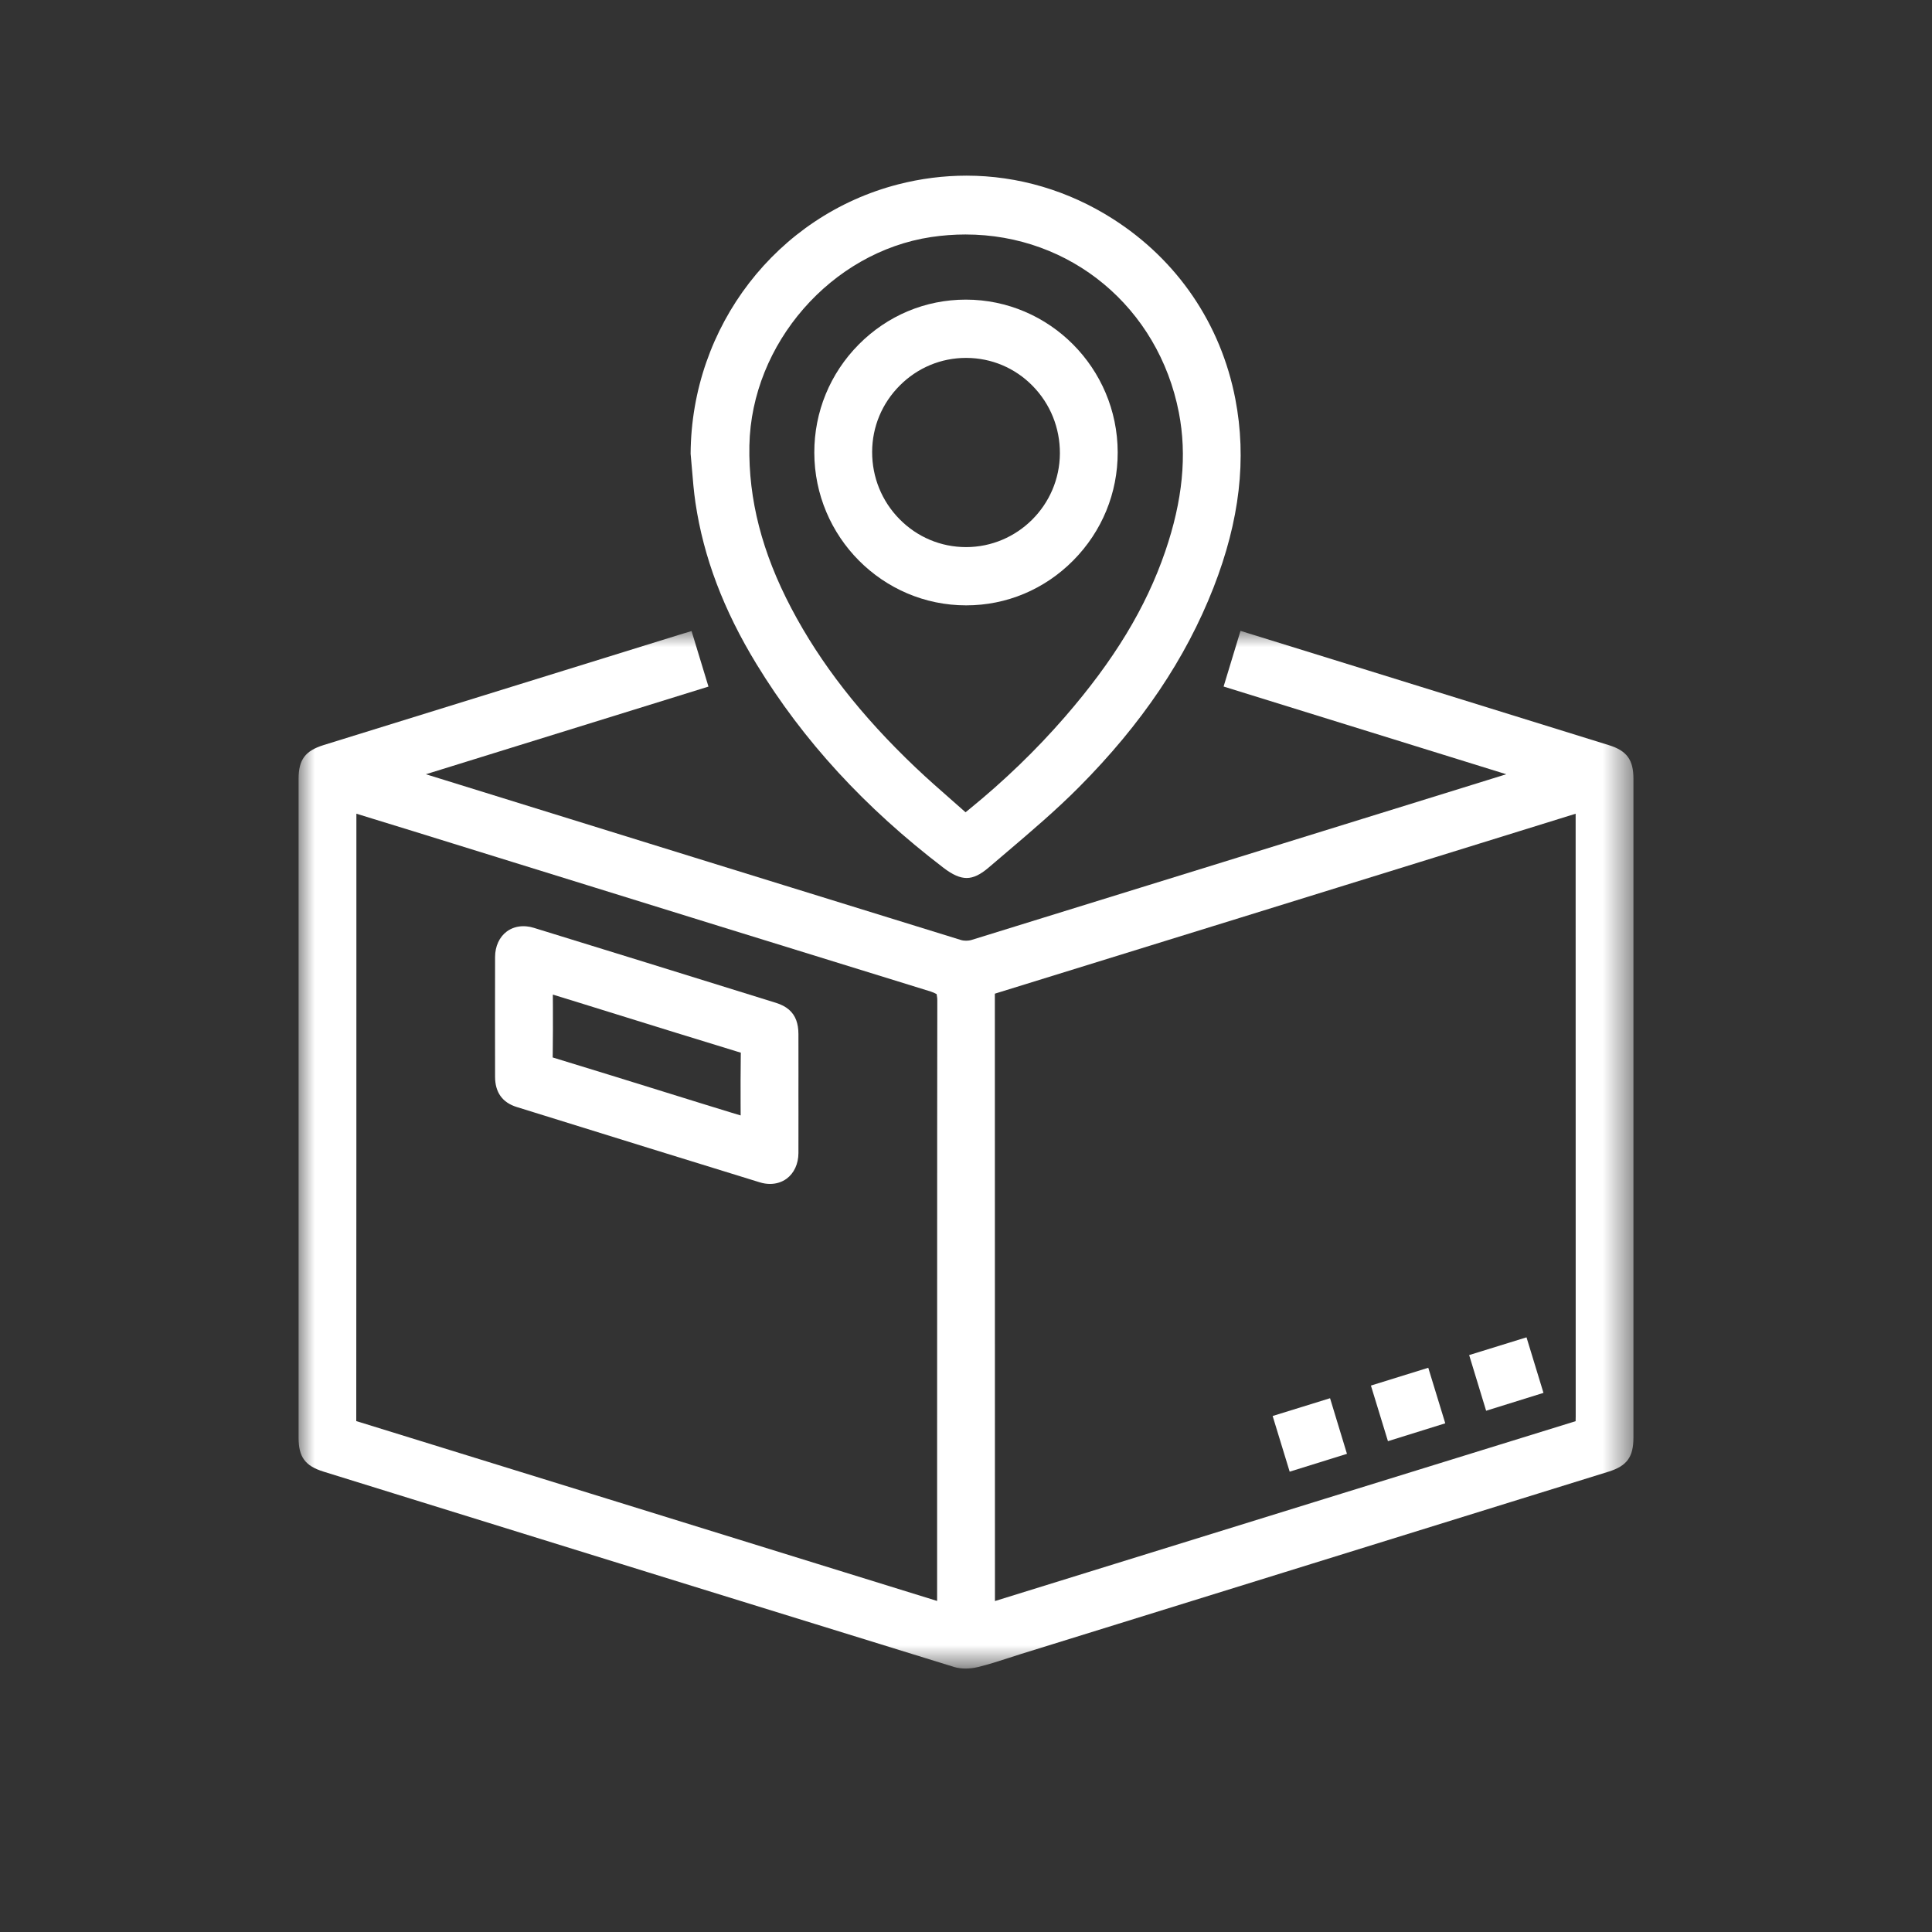 <?xml version="1.0" encoding="UTF-8"?>
<svg width="60px" height="60px" viewBox="0 0 60 60" version="1.1" xmlns="http://www.w3.org/2000/svg" xmlns:xlink="http://www.w3.org/1999/xlink">
    <rect x="0" y="0" width="60" height="60" fill="#333333" stroke="none"/>
    <title>icon/icon_action_3_tracking</title>
    <defs>
        <polygon id="path-1" points="0 0 41.455 0 41.455 32.226 0 32.226"></polygon>
    </defs>
    <g id="icon/icon_action_3_tracking" stroke="none" stroke-width="1" fill="none" fill-rule="evenodd">
        <g id="Group-18" transform="translate(9.273, 5.455)">
            <g id="Group-3" transform="translate(0, 14.137)">
                <mask id="mask-2" fill="white">
                    <use xlink:href="#path-1"></use>
                </mask>
                <g id="Clip-2"></g>
                <path d="M1.795,7.895 C1.795,13.301 1.795,18.892 1.791,24.407 L1.791,24.541 L1.918,24.58 C6.655,26.044 11.47,27.536 16.127,28.98 L19.83,30.127 L19.83,25.282 C19.83,22.031 19.83,18.725 19.832,15.428 C19.833,14.109 19.834,12.791 19.836,11.479 C19.836,11.438 19.834,11.402 19.829,11.374 L19.815,11.281 L19.731,11.239 C19.705,11.227 19.672,11.214 19.632,11.201 C15.269,9.855 10.892,8.497 6.659,7.183 L3.581,6.228 C3.167,6.099 2.753,5.972 2.33,5.843 L1.795,5.678 L1.795,7.895 Z M36.656,6.611 C31.79,8.12 26.758,9.681 21.75,11.228 L21.623,11.268 L21.623,11.402 C21.625,16.027 21.625,20.651 21.625,25.276 L21.626,30.13 L24.541,29.226 C29.195,27.783 34.47,26.148 39.534,24.583 L39.659,24.545 L39.662,24.395 C39.659,18.922 39.659,13.45 39.66,7.977 L39.66,5.679 L36.656,6.611 Z M20.713,32.226 C20.584,32.226 20.46,32.209 20.356,32.177 C14.836,30.474 9.238,28.737 3.824,27.057 L0.778,26.112 C0.204,25.934 -4.0135552e-05,25.659 -4.0135552e-05,25.06 C-4.0135552e-05,18.239 -4.0135552e-05,11.417 -4.0135552e-05,4.596 C-4.0135552e-05,4 0.204,3.725 0.78,3.546 L11.807,0.126 C11.859,0.11 11.91,0.094 11.967,0.077 L12.204,0.006 L12.729,1.731 L3.953,4.453 L4.512,4.626 C9.443,6.156 15.033,7.89 20.568,9.6 C20.627,9.618 20.688,9.622 20.729,9.622 C20.771,9.622 20.835,9.618 20.899,9.599 C26.083,7.996 31.353,6.362 36.449,4.781 L37.506,4.453 L28.727,1.729 L29.252,0 L33.223,1.231 C35.719,2.006 38.206,2.777 40.693,3.55 C41.248,3.722 41.455,4.004 41.455,4.591 L41.455,25.055 C41.455,25.658 41.252,25.935 40.682,26.112 C35.602,27.689 30.522,29.265 25.441,30.842 L22.449,31.77 C22.321,31.81 22.195,31.851 22.068,31.892 C21.748,31.996 21.424,32.101 21.097,32.18 C20.97,32.211 20.841,32.226 20.713,32.226 L20.713,32.226 Z" id="Fill-1" fill="#FFFFFF" mask="url(#mask-2)"></path>
            </g>
            <path d="M20.711,1.827 C20.358,1.827 19.999,1.854 19.644,1.907 C16.542,2.374 14.063,5.217 14,8.379 C13.968,10.052 14.393,11.706 15.302,13.434 C16.206,15.153 17.467,16.771 19.158,18.378 C19.519,18.721 19.901,19.057 20.271,19.381 L20.305,19.411 C20.403,19.498 20.501,19.584 20.599,19.67 L20.713,19.771 L20.831,19.675 C21.913,18.795 22.909,17.834 23.792,16.817 C25.322,15.055 26.314,13.421 26.913,11.674 C27.456,10.091 27.595,8.678 27.337,7.354 C26.703,4.099 23.979,1.827 20.711,1.827 M20.747,21.812 C20.539,21.812 20.311,21.712 20.03,21.497 C17.575,19.62 15.675,17.551 14.222,15.171 C13.196,13.49 12.576,11.85 12.325,10.158 C12.274,9.812 12.245,9.46 12.217,9.119 C12.204,8.962 12.191,8.805 12.176,8.648 L12.175,8.641 L12.175,8.634 C12.198,4.682 14.848,1.243 18.619,0.271 C19.318,0.091 20.033,0 20.743,0 C22.34,0 23.911,0.464 25.288,1.343 C27.291,2.619 28.641,4.605 29.091,6.934 C29.45,8.793 29.228,10.709 28.414,12.792 C27.549,15.004 26.183,17.031 24.238,18.988 C23.527,19.704 22.745,20.369 21.989,21.012 C21.801,21.171 21.615,21.329 21.43,21.488 C21.173,21.709 20.956,21.812 20.747,21.812" id="Fill-4" fill="#FFFFFF"></path>
            <path d="M7.898,25.826 C7.899,26.316 7.9,26.779 7.893,27.248 L7.891,27.385 L8.021,27.425 C9.143,27.766 10.304,28.128 11.329,28.446 C11.74,28.574 12.151,28.702 12.562,28.829 C12.848,28.918 13.136,29.006 13.43,29.096 L13.729,29.186 L13.727,28.813 C13.726,28.318 13.725,27.851 13.732,27.374 L13.734,27.237 L13.605,27.198 C12.35,26.815 11.076,26.419 9.844,26.036 L8.711,25.684 L7.896,25.433 L7.898,25.826 Z M14.64,31.313 C14.535,31.313 14.428,31.296 14.322,31.263 C12.156,30.596 9.758,29.853 6.774,28.924 C6.329,28.786 6.103,28.47 6.102,27.987 C6.1,26.964 6.099,25.616 6.102,24.264 C6.103,23.933 6.235,23.645 6.465,23.474 C6.61,23.366 6.79,23.309 6.984,23.309 C7.013,23.309 7.041,23.31 7.07,23.313 C7.147,23.319 7.226,23.335 7.303,23.359 C8.417,23.701 9.571,24.058 10.81,24.442 C12.05,24.826 13.374,25.237 14.828,25.69 C15.152,25.791 15.357,25.967 15.454,26.227 C15.499,26.349 15.523,26.494 15.523,26.659 C15.524,27.082 15.524,27.505 15.524,27.928 L15.523,28.508 L15.524,29.09 C15.525,29.513 15.525,29.935 15.523,30.358 C15.521,30.69 15.388,30.978 15.158,31.149 C15.013,31.256 14.834,31.313 14.641,31.313 L14.64,31.313 Z" id="Fill-8" fill="#FFFFFF"></path>
            <polygon id="Fill-10" fill="#FFFFFF" points="33.302 37.575 35.083 37.022 35.611 38.747 33.831 39.302"></polygon>
            <polygon id="Fill-12" fill="#FFFFFF" points="36.353 36.628 38.134 36.077 38.661 37.802 36.88 38.357"></polygon>
            <polygon id="Fill-14" fill="#FFFFFF" points="30.25 38.52 32.033 37.968 32.558 39.695 30.779 40.249"></polygon>
            <path d="M20.727,5.66 C19.953,5.66 19.223,5.964 18.671,6.517 C18.119,7.069 17.814,7.801 17.812,8.578 C17.81,9.367 18.112,10.109 18.663,10.668 C19.213,11.226 19.946,11.535 20.727,11.536 C22.328,11.536 23.634,10.231 23.643,8.628 C23.647,7.835 23.346,7.089 22.795,6.528 C22.249,5.971 21.519,5.663 20.74,5.66 L20.727,5.66 Z M20.732,13.345 C18.136,13.345 16.021,11.218 16.016,8.603 C16.014,7.336 16.504,6.144 17.395,5.244 C18.286,4.345 19.467,3.85 20.721,3.85 C23.317,3.851 25.433,5.978 25.438,8.591 C25.441,9.856 24.951,11.048 24.059,11.949 C23.167,12.85 21.986,13.345 20.732,13.345 L20.732,13.345 Z" id="Fill-16" fill="#FFFFFF"></path>
        </g>
    </g>
</svg>